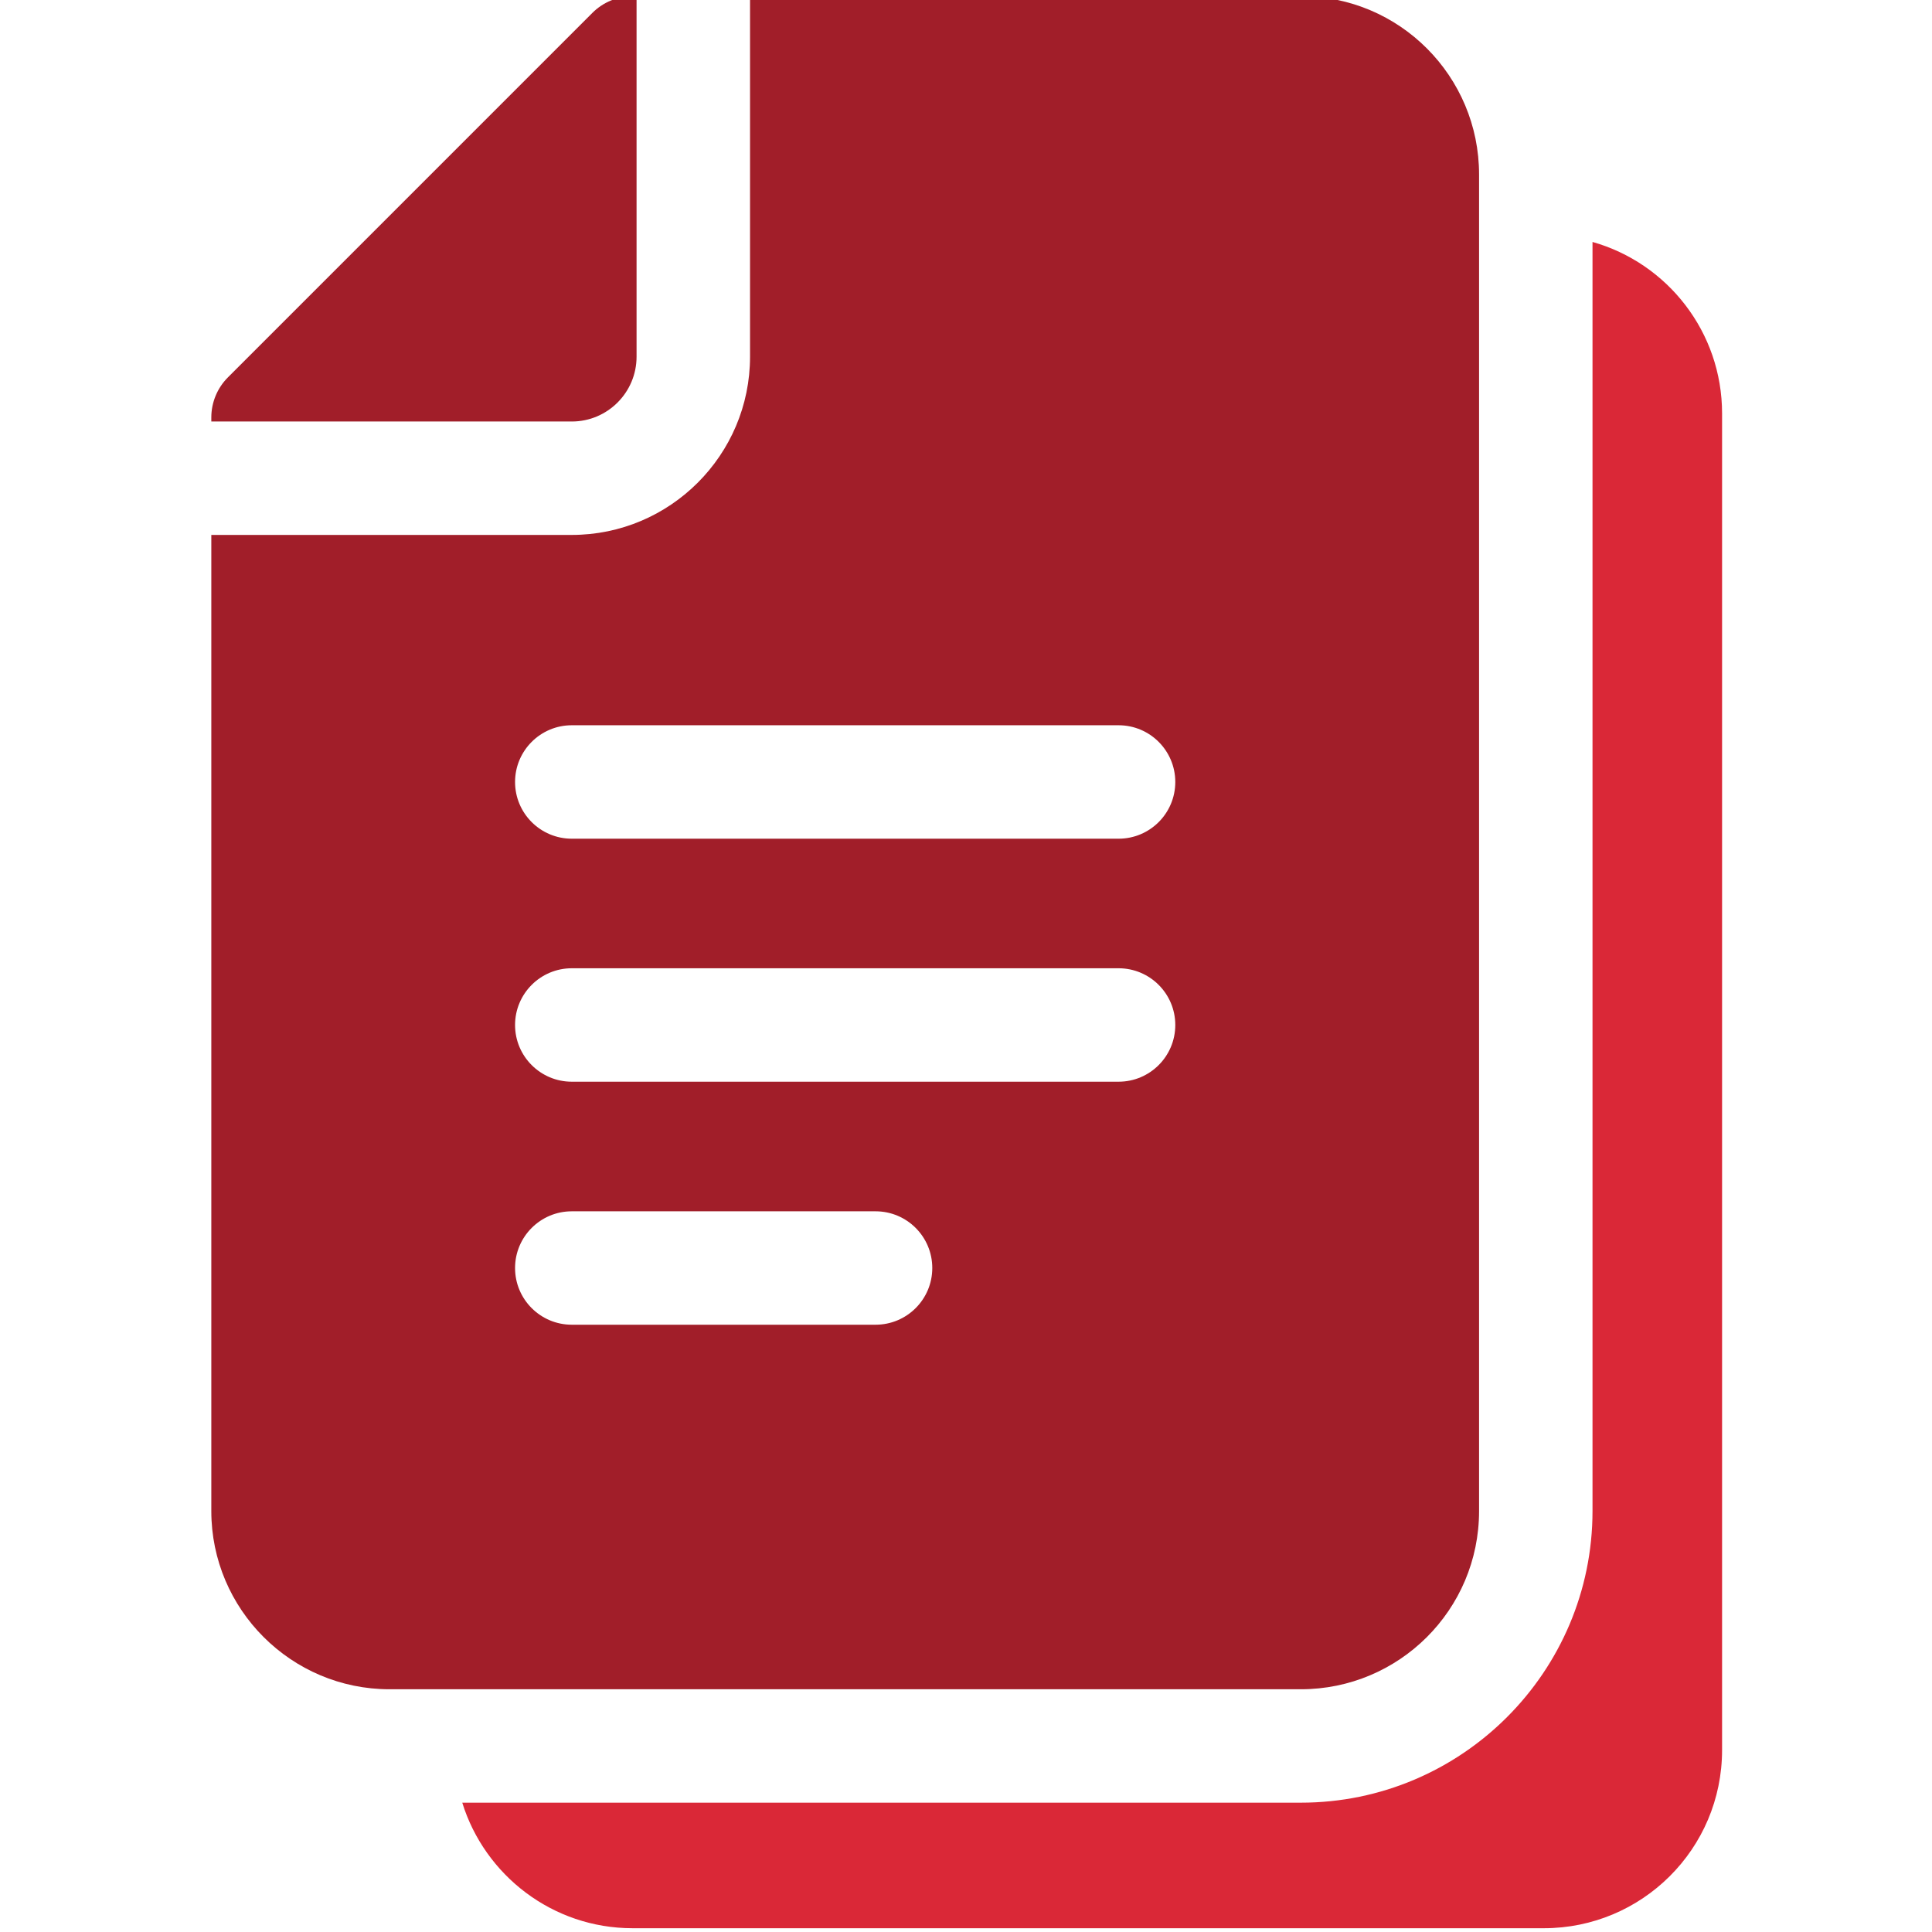 <?xml version="1.0" encoding="UTF-8"?>
<svg xmlns="http://www.w3.org/2000/svg" width="64" height="64" viewBox="0 0 64 64" fill="none">
  <g clip-path="url(#clip0_6994_14706)">
    <path d="M21.087 11.816V-0.125H20.954C20.456 -0.125 19.978 0.073 19.625 0.425L7.55 12.501C7.198 12.853 7 13.331 7 13.829V13.963H18.941C20.125 13.963 21.087 13 21.087 11.816Z" fill="#A11E29"></path>
    <path d="M48.996 50.055V5.779C48.996 2.533 46.371 -0.125 43.092 -0.125H24.846V11.816C24.846 15.072 22.197 17.72 18.941 17.72H7V50.055C7 53.31 9.648 55.959 12.904 55.959H43.092C46.338 55.959 48.996 53.334 48.996 50.055ZM29.004 43.883H18.941C17.904 43.883 17.062 43.042 17.062 42.005C17.062 40.967 17.904 40.126 18.941 40.126H29.004C30.042 40.126 30.883 40.967 30.883 42.005C30.883 43.042 30.042 43.883 29.004 43.883ZM37.054 35.833H18.941C17.904 35.833 17.062 34.992 17.062 33.954C17.062 32.917 17.904 32.075 18.941 32.075H37.054C38.092 32.075 38.933 32.917 38.933 33.954C38.933 34.992 38.092 35.833 37.054 35.833ZM37.054 27.783H18.941C17.904 27.783 17.062 26.942 17.062 25.904C17.062 24.867 17.904 24.025 18.941 24.025H37.054C38.092 24.025 38.933 24.867 38.933 25.904C38.933 26.942 38.092 27.783 37.054 27.783Z" fill="#A11E29"></path>
    <path d="M52.754 8.015V50.055C52.754 55.382 48.419 59.716 43.092 59.716H15.313C16.06 62.123 18.306 63.875 20.954 63.875H51.142C54.388 63.875 57.046 61.251 57.046 57.971V13.695C57.046 11.003 55.24 8.718 52.754 8.015Z" fill="#DA2837"></path>
  </g>
  <defs>
    <clipPath id="clip0_6994_14706">
      <rect width="64" height="64" fill="white"></rect>
    </clipPath>
  </defs>
</svg>
